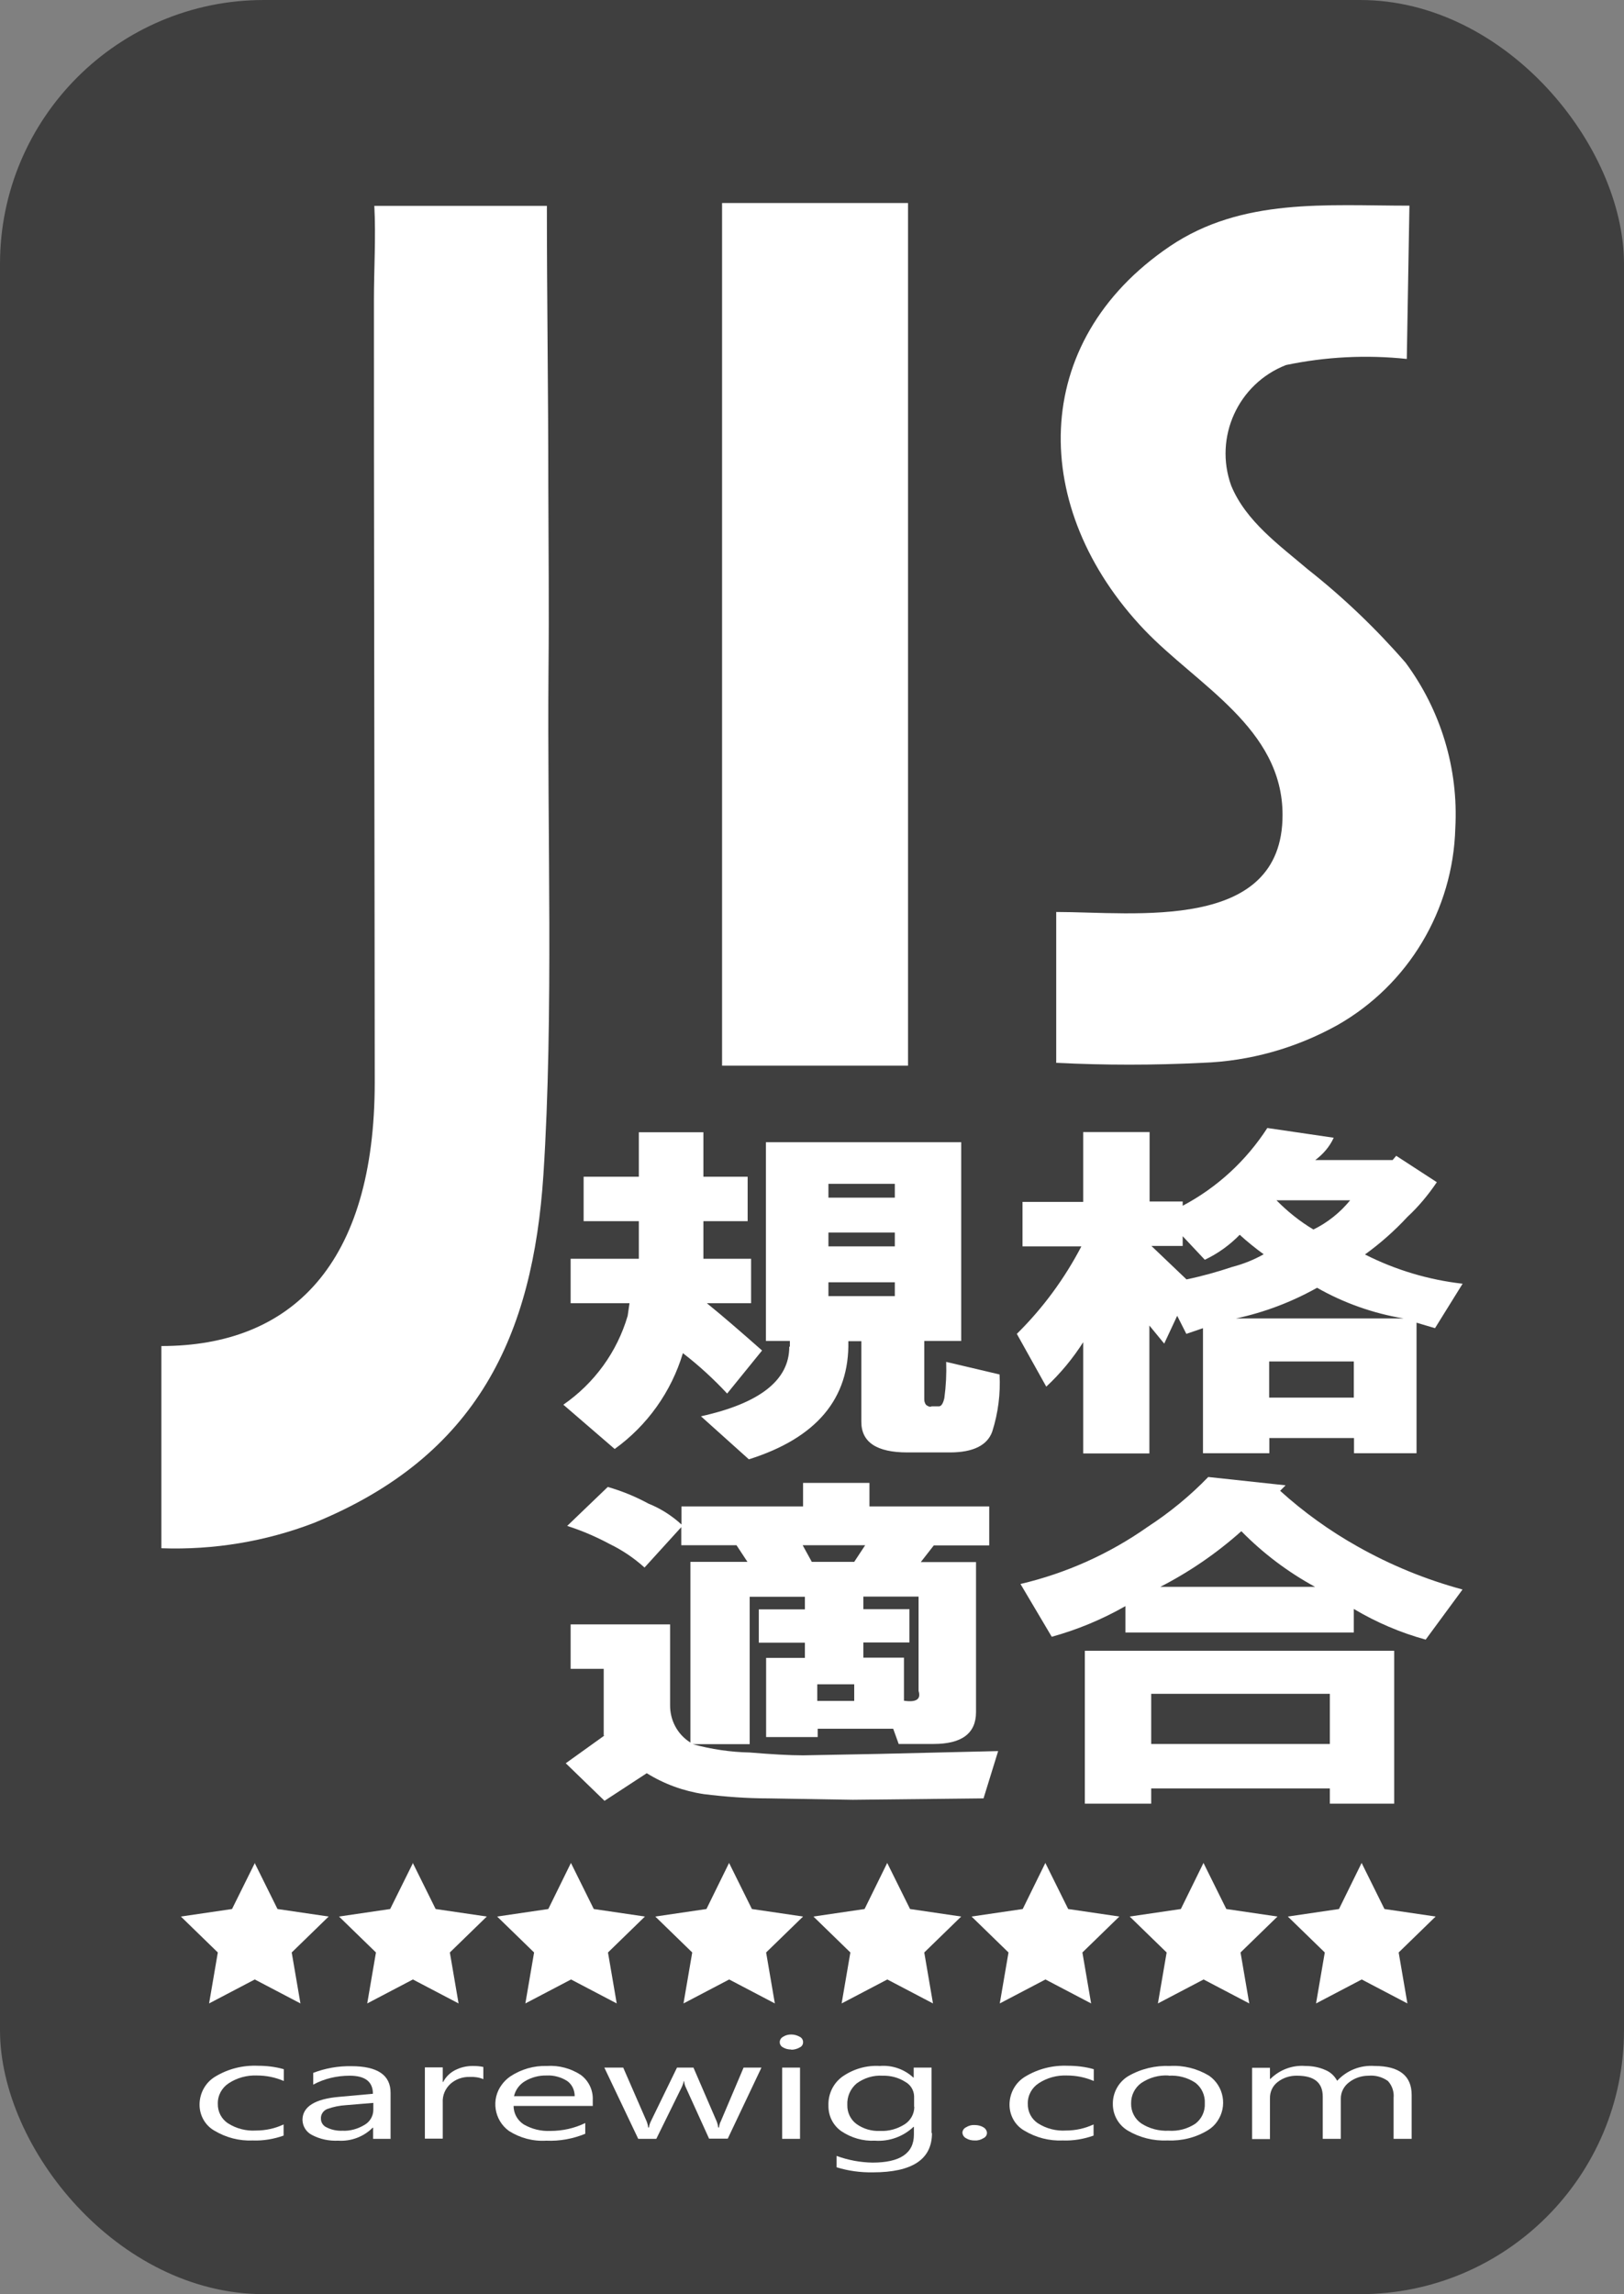 <?xml version="1.0" encoding="UTF-8"?><svg id="_イヤー_2" xmlns="http://www.w3.org/2000/svg" viewBox="0 0 80 113"><rect x="0" y="0" width="80" height="113" fill="#808080" stroke="none"/><defs><style>.cls-1{fill:#fff;}.cls-2{fill:#3f3f3f;}</style></defs><g id="_イヤー_1-2"><g><rect class="cls-2" width="80" height="113" rx="13" ry="13"/><g id="_ループ_8005"><g id="_ループ_8004"><g id="_ループ_8001"><path id="_ス_11589" class="cls-1" d="M27.75,69.19c1.53-1.06,2.65-2.6,3.17-4.38l.09-.62h-2.9v-2.19h3.36v-1.85h-2.72v-2.19h2.72v-2.19h3.18v2.19h2.18v2.19h-2.18v1.85h2.35v2.19h-2.18c.79,.64,1.69,1.42,2.72,2.33l-1.72,2.12c-.67-.72-1.4-1.39-2.18-1.99-.57,1.9-1.75,3.56-3.36,4.72l-2.54-2.19Zm11.16-2.87v-.27h-1.18v-9.79h9.62v9.79h-1.82v2.88c0,.1,.03,.19,.09,.27,.12,.09,.21,.11,.27,.07h.36c.12,0,.21-.14,.27-.41,.08-.59,.11-1.19,.09-1.78l2.63,.62c.05,.95-.07,1.9-.36,2.81-.24,.68-.94,1.03-2.09,1.03h-2.09c-1.51,0-2.27-.5-2.27-1.51v-3.97h-.64c.06,2.83-1.57,4.77-4.9,5.82l-2.36-2.12c2.9-.64,4.35-1.78,4.35-3.42h0Zm1.9-7.33h3.27v-.68h-3.27v.68Zm0,2.4h3.27v-.68h-3.27v.68Zm0,1.77v.68h3.27v-.68h-3.27Z"/><path id="_ス_11590" class="cls-1" d="M62.43,55.56l3.27,.48c-.2,.44-.52,.81-.91,1.1h3.81l.18-.21,2,1.3c-.42,.62-.9,1.2-1.45,1.71-.63,.68-1.33,1.3-2.09,1.85,1.5,.76,3.13,1.25,4.81,1.44l-1.36,2.19-.91-.27v6.43h-3.08v-.75h-4.17v.75h-3.27v-6.16l-.82,.28-.45-.89-.64,1.37-.73-.89v6.3h-3.26v-5.48c-.51,.8-1.12,1.54-1.82,2.19l-1.45-2.6c1.28-1.26,2.35-2.72,3.18-4.31h-2.9v-2.19h2.99v-3.44h3.27v3.42h1.63v.21c1.7-.9,3.13-2.22,4.17-3.83Zm-3.99,7.46c.77-.16,1.52-.37,2.27-.62,.54-.14,1.06-.35,1.54-.62-.41-.3-.81-.62-1.18-.96-.5,.51-1.08,.93-1.72,1.23l-1.09-1.16v.48h-1.54l1.72,1.64Zm2.45,1.92h8.25c-1.5-.25-2.94-.76-4.26-1.51-1.25,.7-2.59,1.21-3.99,1.51h0Zm1.63,3.9h4.17v-1.78h-4.17v1.78Zm2.18-8.28c.7-.34,1.32-.84,1.81-1.44h-3.63c.54,.55,1.15,1.04,1.82,1.44h0Z"/><path id="_ス_11591" class="cls-1" d="M29.74,85.49v-3.29h-1.63v-2.19h4.9v3.97c-.01,.75,.36,1.45,1,1.85v-8.9h2.81l-.54-.82h-2.72v-.89l-1.81,1.99c-.52-.47-1.1-.86-1.72-1.16-.67-.36-1.37-.66-2.09-.89l2-1.92c.69,.2,1.36,.47,2,.82,.6,.24,1.15,.59,1.63,1.03v-.89h5.99v-1.16h3.27v1.16h5.9v1.92h-2.73l-.64,.82h2.72v7.39c0,1.05-.7,1.57-2.09,1.57h-1.72l-.27-.75h-3.72v.41h-2.54v-3.9h1.91v-.75h-2.27v-1.64h2.27v-.62h-2.72v7.26h-2.81c.92,.25,1.86,.39,2.81,.41,1.09,.09,1.97,.14,2.63,.14l3.72-.07,5.89-.14-.72,2.33-6.44,.07-4.17-.07c-1.06,0-2.12-.08-3.17-.21-1-.15-1.96-.5-2.81-1.03l-2.08,1.36-1.91-1.85,1.91-1.37Zm12.88-9.38h-3.08l.45,.82h2.09l.54-.82Zm-2.36,7.67h1.82v-.82h-1.82v.82Zm4.99-.48v-4.66h-2.72v.62h2.27v1.64h-2.27v.75h2v2.12c.6,.09,.85-.07,.72-.48h0Z"/><path id="_ス_11592" class="cls-1" d="M72.04,78.3l-1.81,2.46c-1.24-.34-2.43-.85-3.54-1.51v1.16h-11.25v-1.3c-1.14,.65-2.36,1.16-3.63,1.51l-1.54-2.6c2.25-.53,4.37-1.48,6.26-2.81,1.09-.71,2.09-1.53,2.99-2.46l3.81,.41-.27,.27c1.16,1.05,2.44,1.97,3.81,2.74,1.63,.92,3.36,1.63,5.17,2.12Zm-18.6,10.54v-7.53h15.24v7.53h-3.17v-.75h-8.8v.75h-3.27Zm3.27-2.94h8.8v-2.47h-8.8v2.47Zm.45-7.74h7.62c-1.34-.73-2.56-1.65-3.63-2.74-1.21,1.08-2.55,2-3.99,2.74h0Z"/></g><g id="_ループ_8002"><path id="_ス_11593" class="cls-1" d="M12.54,91.75l1.13,2.28,2.52,.37-1.82,1.77,.43,2.51-2.25-1.18-2.25,1.18,.43-2.51-1.82-1.77,2.52-.37,1.13-2.28Z"/><path id="_ス_11594" class="cls-1" d="M20.33,91.75l1.13,2.28,2.52,.37-1.82,1.77,.43,2.51-2.25-1.18-2.25,1.18,.43-2.51-1.82-1.77,2.52-.37,1.13-2.28Z"/><path id="_ス_11595" class="cls-1" d="M28.12,91.75l1.13,2.28,2.52,.37-1.82,1.77,.43,2.51-2.25-1.18-2.25,1.18,.43-2.51-1.82-1.77,2.52-.37,1.12-2.28Z"/><path id="_ス_11596" class="cls-1" d="M35.91,91.75l1.13,2.28,2.52,.37-1.82,1.77,.43,2.51-2.25-1.18-2.25,1.18,.43-2.51-1.82-1.77,2.52-.37,1.12-2.28Z"/><path id="_ス_11597" class="cls-1" d="M43.7,91.75l1.13,2.28,2.52,.37-1.82,1.77,.43,2.51-2.25-1.18-2.25,1.18,.43-2.51-1.82-1.77,2.52-.37,1.12-2.28Z"/><path id="_ス_11598" class="cls-1" d="M51.49,91.75l1.13,2.28,2.52,.37-1.82,1.77,.43,2.51-2.25-1.18-2.25,1.18,.43-2.51-1.82-1.77,2.52-.37,1.12-2.28Z"/><path id="_ス_11599" class="cls-1" d="M59.28,91.75l1.13,2.28,2.52,.37-1.82,1.77,.43,2.51-2.25-1.18-2.25,1.18,.43-2.51-1.82-1.77,2.52-.37,1.12-2.28Z"/><path id="_ス_11600" class="cls-1" d="M67.07,91.75l1.13,2.28,2.52,.37-1.82,1.77,.43,2.51-2.25-1.18-2.25,1.18,.43-2.51-1.82-1.77,2.52-.37,1.12-2.28Z"/></g><g id="_ループ_8003"><path id="_ス_11601" class="cls-1" d="M13.97,105.19c-.48,.17-1,.26-1.51,.24-.67,.03-1.33-.14-1.91-.49-.45-.26-.72-.75-.72-1.27,0-.57,.29-1.1,.78-1.39,.63-.38,1.35-.56,2.09-.53,.43,0,.87,.05,1.28,.17v.58c-.42-.18-.86-.27-1.32-.27-.49-.02-.98,.11-1.39,.38-.34,.22-.55,.6-.54,1.01-.01,.39,.18,.76,.51,.97,.41,.26,.89,.38,1.37,.35,.47,0,.94-.1,1.36-.3v.53Z"/><path id="_ス_11602" class="cls-1" d="M19.26,105.35h-.88v-.55h-.02c-.45,.45-1.07,.68-1.7,.64-.45,.02-.89-.07-1.29-.28-.28-.14-.46-.42-.47-.74,0-.65,.61-1.04,1.82-1.14l1.65-.15c0-.59-.38-.89-1.14-.89-.63,0-1.25,.14-1.8,.44v-.58c.6-.23,1.23-.34,1.87-.33,1.3,0,1.94,.44,1.94,1.31v2.28Zm-.88-1.77l-1.33,.11c-.32,.02-.63,.08-.93,.19-.2,.08-.33,.28-.31,.49,0,.18,.12,.35,.29,.42,.24,.12,.5,.17,.77,.16,.38,.02,.76-.09,1.09-.29,.26-.15,.43-.43,.43-.74v-.34Z"/><path id="_ス_11603" class="cls-1" d="M23.81,102.41c-.21-.09-.44-.12-.67-.11-.35-.01-.69,.11-.95,.34-.26,.24-.4,.57-.38,.92v1.78h-.88v-3.51h.88v.72h.02c.13-.25,.33-.45,.58-.58,.27-.14,.57-.21,.87-.21,.18,0,.36,.01,.53,.05v.59Z"/><path id="_ス_11604" class="cls-1" d="M29.21,103.73h-3.91c0,.37,.19,.71,.5,.91,.4,.23,.85,.34,1.31,.32,.6,0,1.19-.13,1.72-.39v.53c-.61,.25-1.27,.37-1.92,.34-.65,.04-1.29-.13-1.84-.48-.73-.53-.89-1.56-.35-2.28,.11-.15,.25-.29,.41-.4,.54-.36,1.17-.54,1.81-.52,.59-.04,1.18,.12,1.67,.44,.39,.29,.61,.75,.59,1.23v.29Zm-.9-.48c0-.3-.13-.58-.37-.75-.3-.19-.66-.29-1.01-.27-.38-.01-.75,.09-1.07,.28-.27,.16-.47,.43-.54,.74h3Z"/><path id="_ス_11605" class="cls-1" d="M37.51,101.84l-1.66,3.5h-.92l-1.14-2.51c-.05-.1-.08-.21-.09-.32h-.02c-.02,.11-.06,.22-.11,.32l-1.24,2.52h-.89l-1.67-3.51h.93l1.15,2.64c.04,.1,.07,.21,.08,.31h.04c.01-.11,.05-.22,.1-.32l1.28-2.63h.81l1.14,2.64c.04,.1,.07,.21,.08,.31h.04c.01-.11,.04-.22,.09-.31l1.12-2.64h.88Z"/><path id="_ス_11606" class="cls-1" d="M38.98,100.95c-.14,0-.28-.03-.4-.1-.15-.07-.21-.24-.14-.39,.03-.06,.08-.11,.14-.14,.12-.08,.26-.11,.4-.11,.14,0,.29,.04,.41,.11,.14,.06,.21,.23,.15,.38-.03,.07-.08,.12-.15,.15-.12,.07-.27,.11-.41,.11Zm.43,4.4h-.88v-3.51h.88v3.51Z"/><path id="_ス_11607" class="cls-1" d="M45.91,105.07c0,1.29-.97,1.93-2.91,1.93-.61,.01-1.21-.07-1.79-.25v-.56c.57,.21,1.17,.32,1.77,.33,1.36,0,2.04-.46,2.04-1.38v-.38h-.02c-.51,.48-1.2,.73-1.9,.68-.59,.03-1.17-.14-1.66-.47-.41-.29-.64-.76-.63-1.26-.02-.56,.23-1.09,.68-1.42,.54-.38,1.19-.57,1.85-.53,.61-.05,1.21,.16,1.65,.57h.02v-.49h.88v3.22Zm-.88-1.3v-.52c-.01-.3-.18-.57-.44-.71-.33-.21-.72-.31-1.11-.3-.46-.03-.91,.11-1.28,.38-.31,.26-.48,.65-.46,1.06-.01,.36,.15,.71,.44,.93,.34,.25,.76,.37,1.18,.35,.43,.02,.85-.1,1.21-.33,.29-.19,.47-.51,.47-.86Z"/><path id="_ス_11608" class="cls-1" d="M48.01,105.43c-.15,0-.29-.03-.42-.11-.1-.05-.17-.15-.18-.27,0-.11,.07-.22,.18-.27,.13-.08,.27-.12,.42-.11,.15,0,.3,.03,.43,.11,.1,.05,.17,.16,.18,.27,0,.12-.07,.22-.18,.27-.13,.08-.28,.12-.43,.11Z"/><path id="_ス_11609" class="cls-1" d="M53.87,105.19c-.48,.17-1,.26-1.51,.24-.67,.03-1.33-.14-1.91-.49-.45-.26-.72-.75-.72-1.27,0-.57,.29-1.1,.78-1.39,.63-.38,1.35-.56,2.09-.53,.43,0,.87,.05,1.28,.17v.58c-.42-.18-.86-.27-1.32-.27-.49-.02-.98,.11-1.39,.38-.34,.22-.55,.6-.54,1.01-.01,.39,.18,.76,.51,.97,.41,.26,.89,.38,1.37,.35,.47,0,.93-.1,1.36-.3v.53Z"/><path id="_ス_11610" class="cls-1" d="M57.51,105.43c-.69,.03-1.37-.14-1.96-.49-.46-.28-.73-.77-.73-1.3-.01-.56,.28-1.09,.76-1.38,.62-.36,1.34-.53,2.05-.5,.68-.04,1.35,.13,1.93,.48,.73,.51,.91,1.51,.41,2.24-.12,.18-.28,.33-.46,.44-.6,.37-1.3,.54-2,.51Zm.06-3.2c-.48-.03-.95,.1-1.35,.37-.32,.23-.51,.61-.5,1.01-.01,.39,.18,.76,.5,.98,.4,.26,.87,.38,1.35,.36,.47,.03,.93-.09,1.32-.35,.31-.24,.48-.61,.46-1,.02-.39-.15-.77-.46-1.01-.39-.26-.85-.38-1.32-.35h0Z"/><path id="_ス_11611" class="cls-1" d="M69.53,105.35h-.88v-2.01c.03-.31-.07-.61-.28-.84-.28-.2-.62-.29-.95-.26-.35,0-.69,.11-.97,.33-.25,.19-.4,.48-.4,.79v1.99h-.89v-2.08c0-.69-.42-1.03-1.26-1.03-.35-.01-.69,.1-.96,.31-.25,.19-.39,.49-.38,.81v2h-.88v-3.51h.88v.55h.02c.45-.45,1.08-.69,1.72-.64,.34,0,.68,.06,.99,.2,.25,.1,.45,.29,.58,.53,.47-.51,1.14-.78,1.84-.73,1.22,0,1.83,.48,1.83,1.43v2.16Z"/></g><rect id="_方形_3168" class="cls-1" x="35.57" y="10" width="9.16" height="42.49"/><path id="_ス_11612" class="cls-1" d="M69.43,10.13c-4.07,0-8.25-.4-11.8,2-6.99,4.73-6.9,12.95-1.27,18.88,2.61,2.74,6.82,4.85,6.82,9.13,0,5.79-7.28,4.78-11.15,4.78v7.43c2.4,.12,4.8,.12,7.2,0,2.33-.08,4.6-.72,6.64-1.85,3.51-1.99,5.71-5.68,5.82-9.71,.16-2.92-.71-5.8-2.45-8.15-1.46-1.68-3.07-3.22-4.82-4.6-1.4-1.19-3.05-2.37-3.77-4.12-.86-2.38,.34-5.02,2.7-5.94,1.96-.41,3.96-.51,5.95-.3l.13-7.56Z"/><path id="_ス_11613" class="cls-1" d="M7.96,76.26c2.56,.09,5.12-.33,7.51-1.25,8.07-3.3,10.78-9.24,11.3-17.16,.51-7.91,.18-16.92,.25-24.84,.03-3.05,0-6.09-.01-9.14,0-4.58-.07-9.15-.07-13.73h-8.5c.08,1.55-.02,3.11-.02,4.65-.01,5.74,.04,32.77,.04,38.51,0,8.98-4.1,13-10.51,13v9.95Z"/></g></g></g></g></svg>
